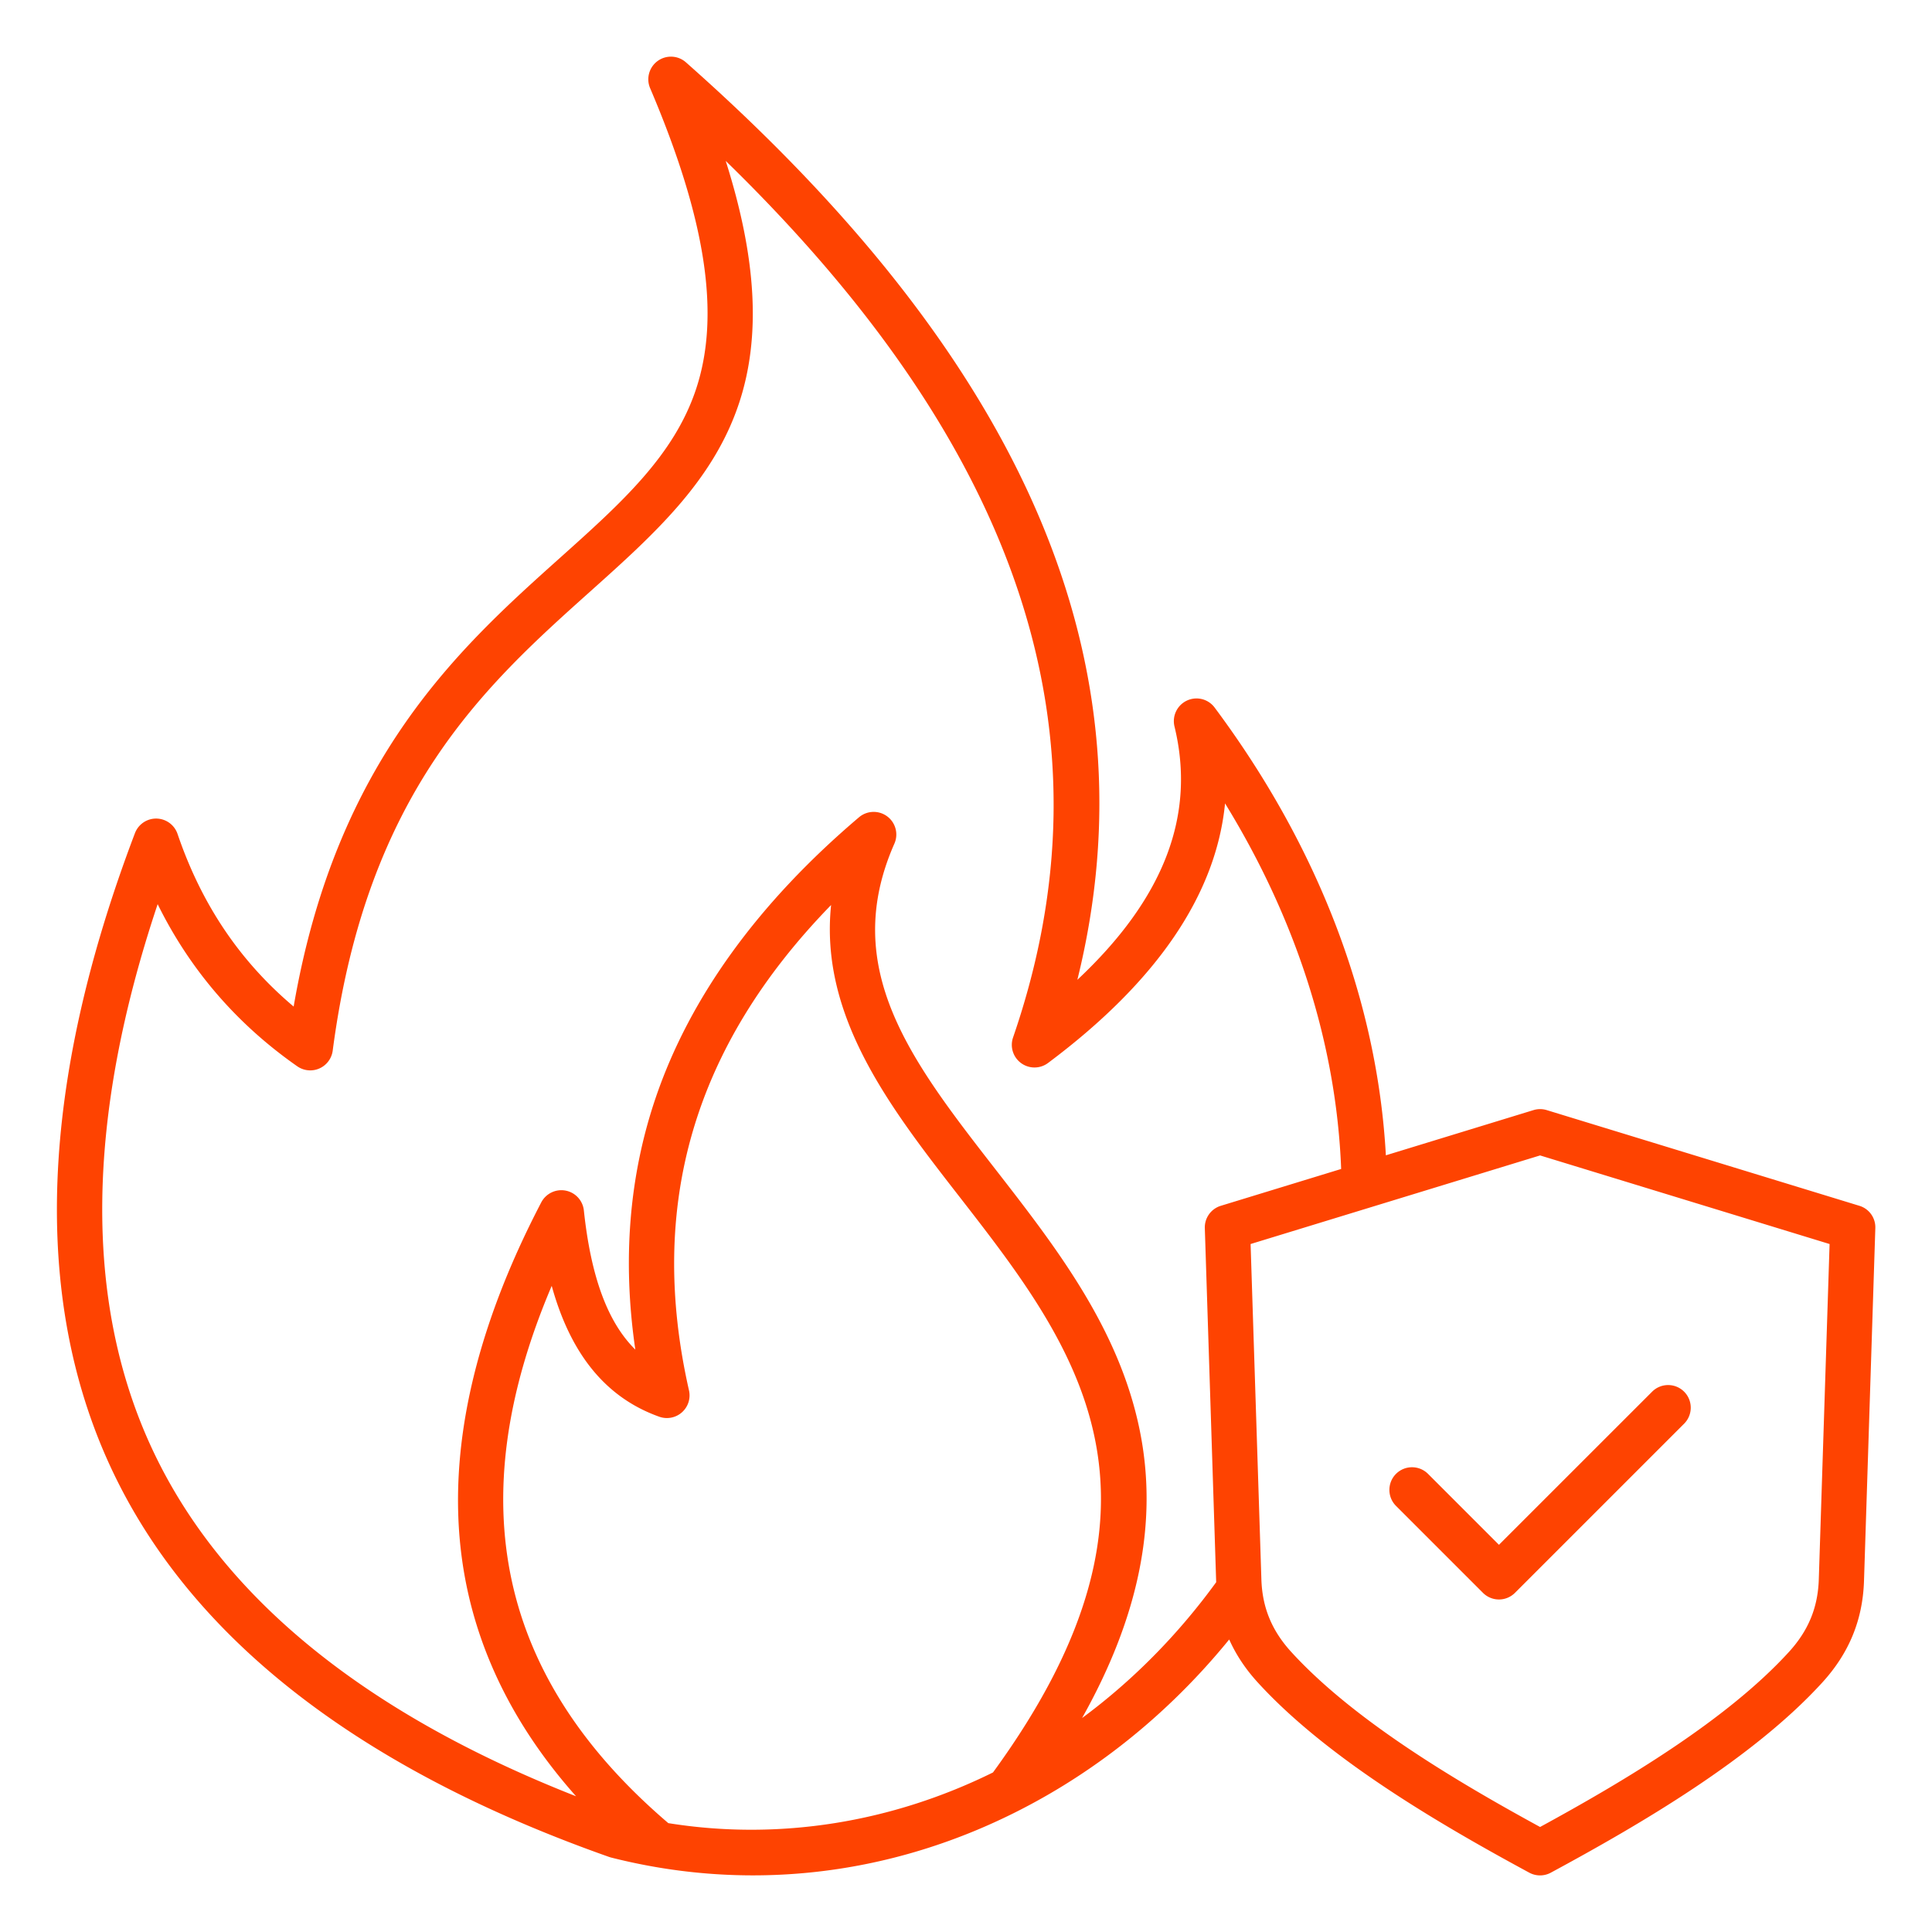 <svg xmlns="http://www.w3.org/2000/svg" version="1.1" xmlns:xlink="http://www.w3.org/1999/xlink" width="512" height="512" x="0" y="0" viewBox="0 0 512 512" style="enable-background:new 0 0 512 512" xml:space="preserve"><g><path d="m492.76 319.55-82.86-25.36a5.998 5.998 0 0 0-3.51 0l-39.12 11.98c-2.27-40.91-17.87-81.77-45.38-118.66a5.983 5.983 0 0 0-7.36-1.84 6.01 6.01 0 0 0-3.28 6.85c5.71 23.47-2.72 45.56-25.74 67.14 20.66-83.55-13.43-163.29-103.73-243.14-2.1-1.86-5.21-2.01-7.48-.37s-3.11 4.64-2.01 7.22c14.79 34.72 18.67 60.02 12.21 79.63-5.85 17.73-19.83 30.27-36.03 44.78-26.56 23.8-59.31 53.16-70.65 118.97C63.5 254.67 53.4 239.63 47.05 221a6.006 6.006 0 0 0-5.58-4.07 6.002 6.002 0 0 0-5.71 3.87c-25.2 66.33-27.38 122.83-6.46 167.94 20.88 45.02 65.32 79.79 132.1 103.36.17.06.35.11.52.16 12.44 3.16 25.05 4.73 37.63 4.73 20.09 0 40.1-4.01 59.17-11.96 25.78-10.74 48.74-28.1 67.03-50.55 1.81 4.05 4.33 7.85 7.6 11.42 18.38 20.12 48.09 37.49 71.93 50.38a6 6 0 0 0 5.7 0c23.84-12.88 53.56-30.25 71.93-50.38 7.12-7.79 10.74-16.61 11.07-26.96l3-93.46c.1-2.71-1.63-5.14-4.22-5.93zm-315.65 163.6c-45.04-38.46-55.24-85.18-30.9-142.38 5.05 18.27 14.47 29.68 28.51 34.68 2.06.73 4.36.29 6-1.17a5.995 5.995 0 0 0 1.87-5.81c-11.1-48.98 1.23-91.23 37.66-128.63-3.09 29.58 15.72 53.78 34.03 77.33 30.48 39.22 61.99 79.76 8.87 152.55-26.76 13.21-56.6 18.15-86.04 13.43zm109.65-27.85c15.21-27.08 20.21-52.26 15.25-76.41-5.53-26.98-22.17-48.38-38.26-69.08-22.18-28.53-41.33-53.16-26.73-86.23 1.13-2.56.34-5.56-1.9-7.23s-5.34-1.57-7.47.23c-26.67 22.64-44.8 47.65-53.88 74.32-7.06 20.74-8.87 43.14-5.4 66.76-7.35-7.25-11.77-19.3-13.64-36.88-.28-2.63-2.25-4.77-4.85-5.26s-5.21.78-6.44 3.12c-17.74 33.99-24.83 65.6-21.09 93.93 3.03 22.96 13.21 44.22 30.31 63.46-56.53-22.21-94.34-53.23-112.47-92.33-17.99-38.8-17.44-87.22 1.59-144.09 8.54 17.34 20.94 31.75 37 42.97 1.72 1.2 3.94 1.42 5.86.57s3.25-2.63 3.53-4.71c9-68.61 40.5-96.84 68.3-121.74 16.75-15.01 32.57-29.18 39.42-49.96 5.76-17.46 4.66-38.19-3.57-64.1 78.66 76.58 103.57 152.76 76.15 232.3-.86 2.49.01 5.25 2.14 6.8s5.02 1.54 7.13-.04c28.83-21.54 44.53-44.6 46.91-68.79 18.97 30.87 29.5 63.94 30.77 96.88l-31.89 9.76a5.991 5.991 0 0 0-4.24 5.93l3 93.46c0 .12.01.23.02.35-10.28 14.14-22.31 26.22-35.55 36.01zM482 418.56c-.24 7.47-2.76 13.58-7.94 19.25-16.46 18.02-43.45 34.11-65.92 46.36-22.48-12.26-49.46-28.34-65.92-46.36-5.18-5.67-7.7-11.79-7.94-19.25l-2.86-88.88 76.72-23.48 76.72 23.48zm-84.76-9.17 40.59-40.58c2.34-2.34 6.14-2.34 8.48 0s2.34 6.14 0 8.48l-44.83 44.83a5.991 5.991 0 0 1-8.48 0l-23.04-23.04c-2.34-2.34-2.34-6.14 0-8.49a6 6 0 0 1 8.48 0z" fill="#fe4301" opacity="1" data-original="#000000"></path></g></svg>